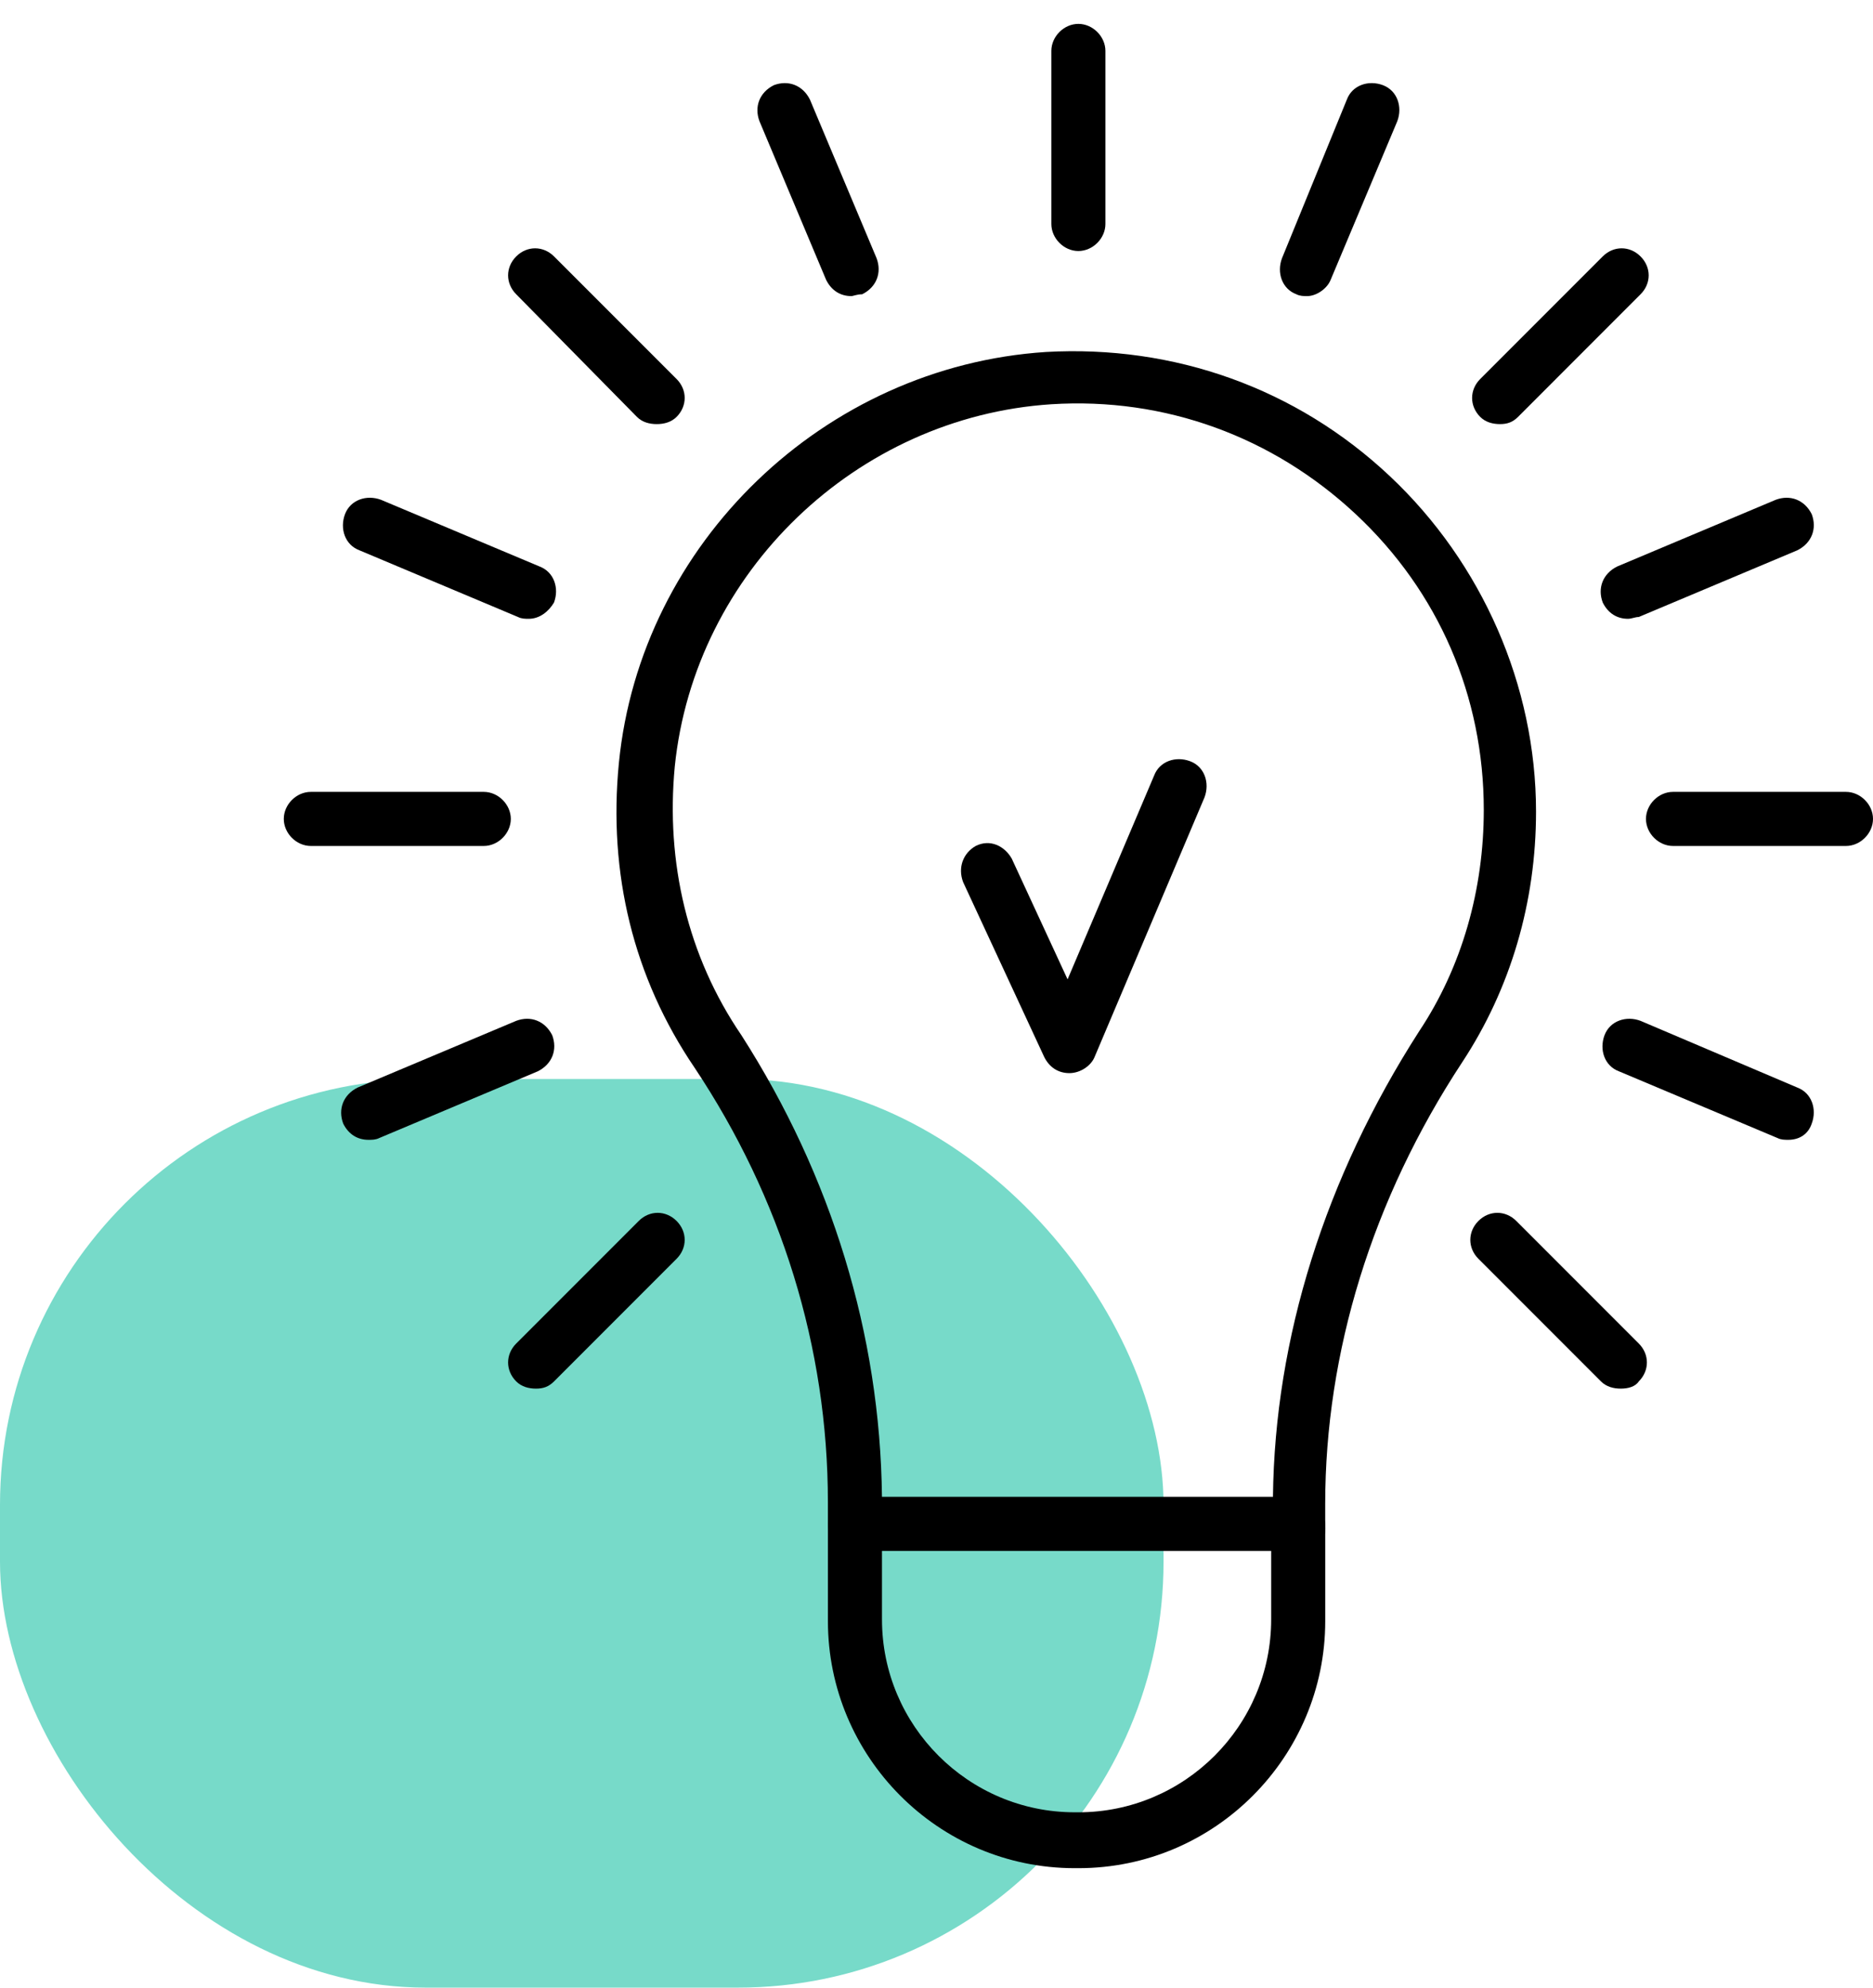 <svg width="66" height="70" viewBox="0 0 66 70" fill="none" xmlns="http://www.w3.org/2000/svg">
<rect y="38" width="41" height="32" rx="15" fill="#77DAC9"/>
<path d="M45.808 54.618H30.126C29.618 54.618 29.173 54.174 29.173 53.666V52.904C29.173 47.443 27.523 42.174 24.475 37.602C22.316 34.428 21.427 30.745 21.808 26.872C22.57 19.126 29.046 12.904 36.856 12.396C41.364 12.142 45.681 13.666 48.983 16.777C52.221 19.825 54.126 24.142 54.126 28.586C54.126 31.761 53.237 34.809 51.523 37.412C48.348 42.237 46.697 47.634 46.697 52.967V53.729C46.761 54.237 46.316 54.618 45.808 54.618ZM31.078 52.713H44.856C44.919 47.126 46.697 41.475 49.999 36.332C51.523 34.047 52.285 31.317 52.285 28.523C52.285 24.523 50.697 20.84 47.776 18.11C44.856 15.38 41.046 13.983 37.046 14.237C30.189 14.682 24.475 20.142 23.777 26.999C23.459 30.364 24.221 33.666 26.126 36.459C29.3 41.412 31.015 46.999 31.078 52.713Z" fill="black"/>
<path d="M37.999 65.793H37.872C33.047 65.793 29.174 61.856 29.174 57.094V53.73C29.174 53.221 29.618 52.777 30.126 52.777H45.745C46.253 52.777 46.698 53.221 46.698 53.73V57.094C46.698 61.856 42.825 65.793 37.999 65.793ZM31.079 54.618V57.031C31.079 60.777 34.126 63.825 37.872 63.825H37.999C41.745 63.825 44.793 60.777 44.793 57.031V54.618H31.079Z" fill="black"/>
<path d="M37.999 8.841C37.491 8.841 37.047 8.396 37.047 7.888V1.793C37.047 1.285 37.491 0.841 37.999 0.841C38.507 0.841 38.952 1.285 38.952 1.793V7.888C38.952 8.396 38.507 8.841 37.999 8.841Z" fill="black"/>
<path d="M23.142 14.936C22.888 14.936 22.634 14.872 22.444 14.682L18.19 10.364C17.809 9.983 17.809 9.412 18.19 9.031C18.571 8.65 19.142 8.65 19.523 9.031L23.841 13.348C24.222 13.729 24.222 14.301 23.841 14.682C23.65 14.872 23.396 14.936 23.142 14.936Z" fill="black"/>
<path d="M57.112 48.904C56.858 48.904 56.604 48.84 56.414 48.65L52.096 44.332C51.715 43.952 51.715 43.38 52.096 42.999C52.477 42.618 53.049 42.618 53.43 42.999L57.747 47.316C58.128 47.697 58.128 48.269 57.747 48.65C57.62 48.84 57.366 48.904 57.112 48.904Z" fill="black"/>
<path d="M17.048 29.793H10.952C10.444 29.793 10 29.348 10 28.84C10 28.332 10.444 27.888 10.952 27.888H17.048C17.555 27.888 18 28.332 18 28.84C18 29.348 17.555 29.793 17.048 29.793Z" fill="black"/>
<path d="M65.048 29.793H58.952C58.444 29.793 58 29.348 58 28.84C58 28.332 58.444 27.888 58.952 27.888H65.048C65.555 27.888 66 28.332 66 28.84C66 29.348 65.555 29.793 65.048 29.793Z" fill="black"/>
<path d="M18.888 48.904C18.634 48.904 18.381 48.84 18.19 48.65C17.809 48.269 17.809 47.697 18.19 47.316L22.508 42.999C22.888 42.618 23.46 42.618 23.841 42.999C24.222 43.38 24.222 43.952 23.841 44.332L19.523 48.65C19.333 48.84 19.142 48.904 18.888 48.904Z" fill="black"/>
<path d="M52.857 14.936C52.603 14.936 52.349 14.872 52.159 14.682C51.778 14.301 51.778 13.729 52.159 13.348L56.476 9.031C56.857 8.65 57.429 8.65 57.809 9.031C58.191 9.412 58.191 9.983 57.809 10.364L53.492 14.682C53.302 14.872 53.111 14.936 52.857 14.936Z" fill="black"/>
<path d="M46.063 10.428C45.936 10.428 45.809 10.428 45.682 10.364C45.174 10.174 44.983 9.603 45.174 9.095L47.46 3.507C47.65 2.999 48.222 2.809 48.73 2.999C49.237 3.19 49.428 3.761 49.237 4.269L46.888 9.857C46.761 10.174 46.38 10.428 46.063 10.428Z" fill="black"/>
<path d="M30 10.428C29.619 10.428 29.302 10.238 29.111 9.857L26.762 4.269C26.571 3.761 26.762 3.253 27.27 2.999C27.778 2.809 28.286 2.999 28.54 3.507L30.889 9.095C31.079 9.603 30.889 10.111 30.381 10.364C30.191 10.364 30.064 10.428 30 10.428Z" fill="black"/>
<path d="M63.015 40.142C62.888 40.142 62.761 40.142 62.635 40.079L57.047 37.729C56.539 37.539 56.349 36.968 56.539 36.459C56.73 35.952 57.301 35.761 57.809 35.952L63.333 38.301C63.841 38.491 64.031 39.063 63.841 39.571C63.714 39.952 63.396 40.142 63.015 40.142Z" fill="black"/>
<path d="M18.633 21.793C18.506 21.793 18.379 21.793 18.252 21.729L12.664 19.38C12.156 19.189 11.966 18.618 12.156 18.11C12.347 17.602 12.918 17.412 13.426 17.602L19.014 19.951C19.521 20.142 19.712 20.713 19.521 21.221C19.331 21.539 19.014 21.793 18.633 21.793Z" fill="black"/>
<path d="M57.366 21.793C56.985 21.793 56.667 21.602 56.477 21.221C56.286 20.713 56.477 20.205 56.985 19.951L62.572 17.602C63.08 17.412 63.588 17.602 63.842 18.11C64.032 18.618 63.842 19.126 63.334 19.38L57.747 21.729C57.62 21.729 57.493 21.793 57.366 21.793Z" fill="black"/>
<path d="M12.983 40.142C12.602 40.142 12.284 39.952 12.094 39.571C11.903 39.063 12.094 38.555 12.602 38.301L18.189 35.952C18.697 35.761 19.205 35.952 19.459 36.459C19.649 36.968 19.459 37.475 18.951 37.729L13.364 40.079C13.237 40.142 13.11 40.142 12.983 40.142Z" fill="black"/>
<path d="M37.683 37.793C37.302 37.793 36.984 37.602 36.794 37.221L33.937 31.063C33.746 30.555 33.937 30.047 34.381 29.793C34.889 29.539 35.397 29.793 35.651 30.237L37.619 34.491L40.667 27.317C40.857 26.809 41.429 26.618 41.937 26.809C42.445 26.999 42.635 27.571 42.445 28.079L38.572 37.221C38.445 37.539 38.064 37.793 37.683 37.793Z" fill="black"/>
</svg>
